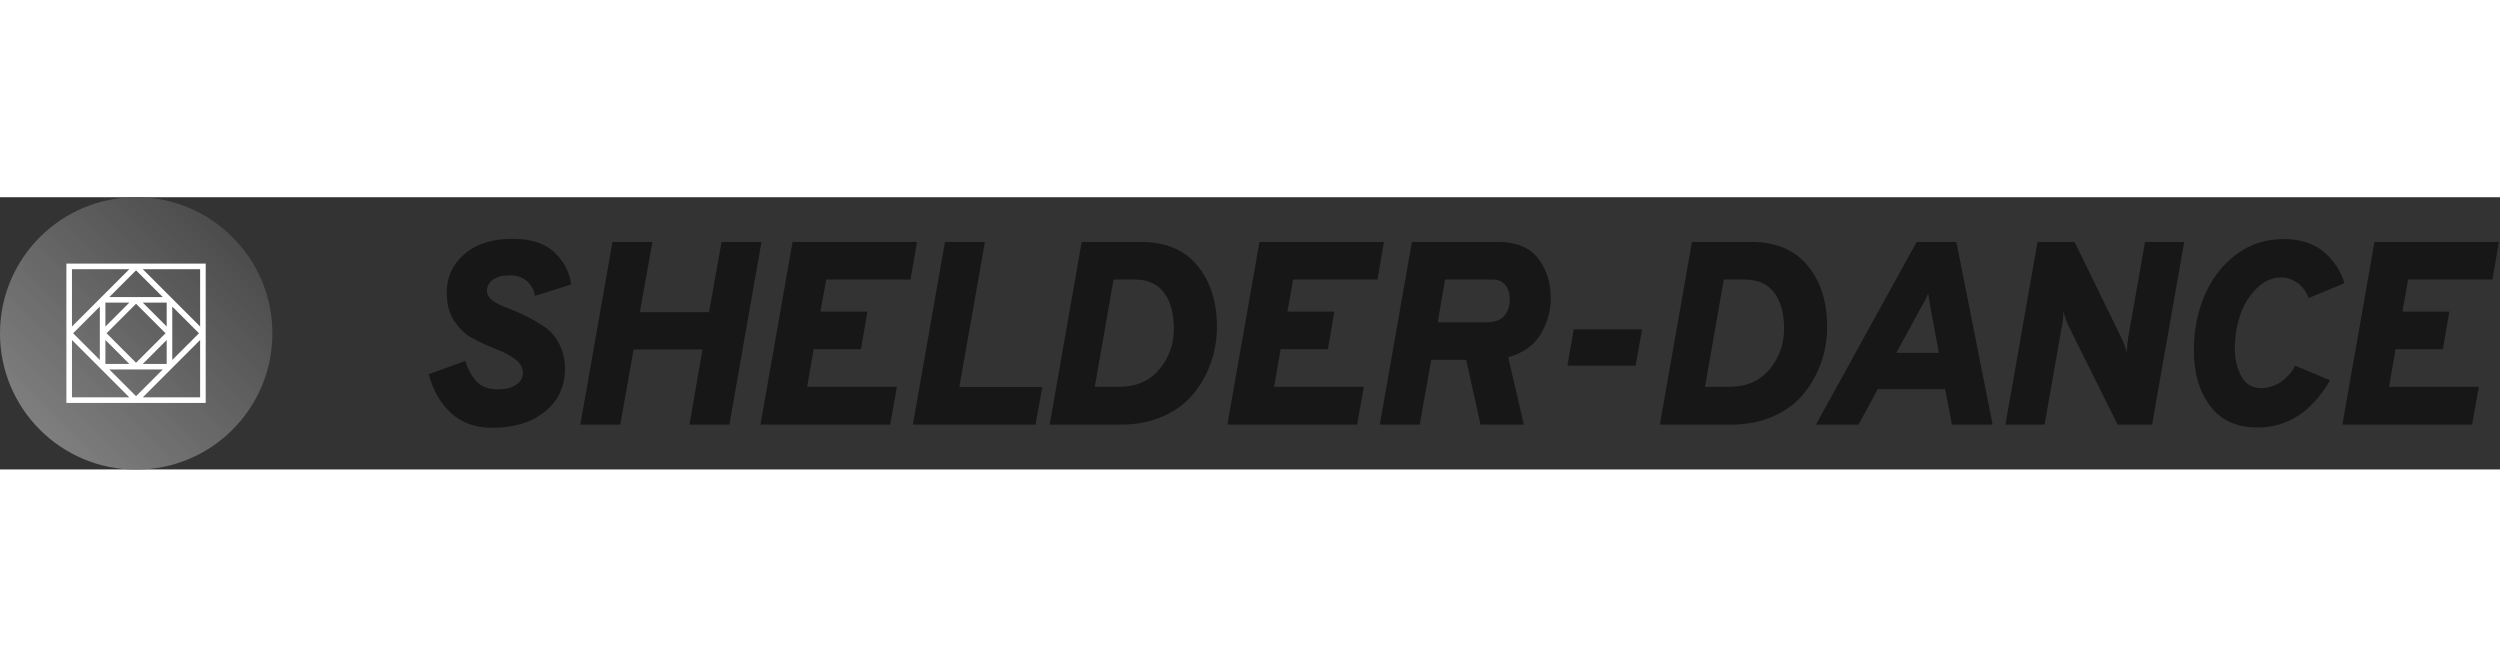 <svg id="SvgjsSvg1001" width="100%" height="80" xmlns="http://www.w3.org/2000/svg" version="1.1" xlink="http://www.w3.org/1999/xlink" xmlns:svgjs="http://svgjs.com/svgjs" preserveAspectRatio="xMidYMid meet" viewBox="0 0 300 32.667" overflow="visible"><rect x="0" y="0" width="300" height="32.667" fill="#333333" stroke="none"/><defs id="SvgjsDefs1002"><linearGradient id="SvgjsLinearGradientDNuFpsrw_l" gradientUnits="userSpaceOnUse" x1="-2.8421709430404e-14" y1="267.6" x2="267.6" y2="-2.8421709430404e-14"><stop id="SvgjsStop1010" stop-color="#858585" offset="0.05"></stop><stop id="SvgjsStop1011" stop-color="#454545" offset="0.95"></stop></linearGradient></defs><g id="SvgjsG1008" transform="scale(0.522)" opacity="1"><g id="SvgjsG1012" class="rumfBPl3k" transform="translate(0, 0) scale(0.234)" light-content="false" non-strokable="false" fill="url(#SvgjsLinearGradientDNuFpsrw_l)"><circle cx="133.8" cy="133.8" r="133.8"></circle></g><g id="SvgjsG1013" class="zCDbo4G_lZ" transform="translate(9.996, 9.996) scale(0.427)" light-content="true" non-strokable="false" fill="#ffffff"><path d="M53.454 12.333H12.333v75h75v-75H53.454zm30.879 3v30.879L53.454 15.333h30.879zm-18 30.879L53.454 33.333h12.879v12.879zm-.621 3.621L49.833 65.712 33.954 49.833l15.879-15.879 15.879 15.879zm-32.379-3.621V33.333h12.879L33.333 46.212zm0 7.242l12.879 12.879H33.333V53.454zm33 0v12.879H53.454l12.879-12.879zm-16.5-37.5l14.379 14.379H35.454l14.379-14.379zm-34.5-.621h30.879L15.333 46.212V15.333zm15 20.121v28.758L15.954 49.833l14.379-14.379zm-15 48.879V53.454l30.879 30.879H15.333zm34.5-.621L35.454 69.333h28.758L49.833 83.712zm34.5.621H53.454l30.879-30.879v30.879zm-15-20.121V35.454l14.379 14.379-14.379 14.379z"></path></g><g id="SvgjsG1014" class="text" transform="translate(332.194, 52.277) scale(1)" light-content="false" fill="#171717"><path d="M-209.22 -29.58L-200.88 -32.22C-201.28 -35.1 -202.58 -37.57 -204.78 -39.63C-206.98 -41.69 -210.18 -42.72 -214.38 -42.72C-219.02 -42.72 -222.7 -41.55 -225.42 -39.21C-228.14 -36.87 -229.5 -33.9 -229.5 -30.3C-229.5 -27.7 -228.9 -25.51 -227.7 -23.73C-226.5 -21.95 -225.04 -20.61 -223.32 -19.71C-221.6 -18.81 -219.88 -18.03 -218.16 -17.37C-216.44 -16.71 -214.98 -15.94 -213.78 -15.06C-212.58 -14.18 -211.98 -13.12 -211.98 -11.88C-211.98 -10.72 -212.52 -9.8 -213.6 -9.12C-214.68 -8.44 -216.04 -8.1 -217.68 -8.1C-219.76 -8.1 -221.37 -8.66 -222.51 -9.78C-223.65 -10.9 -224.56 -12.52 -225.24 -14.64L-233.64 -11.58C-232.64 -7.86 -230.92 -4.88 -228.48 -2.64C-226.04 -0.4 -222.88 0.72 -219 0.72C-213.96 0.72 -209.92 -0.53 -206.88 -3.03C-203.84 -5.53 -202.32 -8.78 -202.32 -12.78C-202.32 -14.98 -202.76 -16.91 -203.64 -18.57C-204.52 -20.23 -205.63 -21.52 -206.97 -22.44C-208.31 -23.36 -209.75 -24.2 -211.29 -24.96C-212.83 -25.72 -214.27 -26.34 -215.61 -26.82C-216.95 -27.3 -218.06 -27.87 -218.94 -28.53C-219.82 -29.19 -220.26 -29.94 -220.26 -30.78C-220.26 -31.78 -219.8 -32.62 -218.88 -33.3C-217.96 -33.98 -216.66 -34.32 -214.98 -34.32C-213.38 -34.32 -212.07 -33.87 -211.05 -32.97C-210.03 -32.07 -209.42 -30.94 -209.22 -29.58Z M-198.78 0L-189.6 0L-186.54 -17.28L-170.7 -17.28L-173.7 0L-164.52 0L-157.14 -42L-166.32 -42L-169.2 -25.86L-185.1 -25.86L-182.22 -42L-191.4 -42Z M-157.38 0L-127.56 0L-126 -8.7L-146.64 -8.7L-145.14 -17.34L-134.28 -17.34L-132.78 -25.98L-143.58 -25.98L-142.26 -33.36L-122.88 -33.36L-121.38 -42L-150 -42Z M-122.34 0L-94.14 0L-92.58 -8.64L-111.66 -8.64L-105.78 -42L-114.96 -42Z M-83.52 -42L-90.9 0L-74.58 0C-70.9 0 -67.6 -0.66 -64.68 -1.98C-61.76 -3.3 -59.43 -5.06 -57.69 -7.26C-55.95 -9.46 -54.64 -11.85 -53.76 -14.43C-52.88 -17.01 -52.44 -19.7 -52.44 -22.5C-52.44 -28.26 -53.94 -32.95 -56.94 -36.57C-59.94 -40.19 -64.26 -42 -69.9 -42ZM-74.88 -8.7L-80.52 -8.7L-76.2 -33.36L-71.34 -33.36C-68.38 -33.36 -66.14 -32.36 -64.62 -30.36C-63.1 -28.36 -62.34 -25.58 -62.34 -22.02C-62.34 -18.46 -63.46 -15.35 -65.7 -12.69C-67.94 -10.03 -71 -8.7 -74.88 -8.7Z M-50.04 0L-20.22 0L-18.66 -8.7L-39.3 -8.7L-37.8 -17.34L-26.94 -17.34L-25.44 -25.98L-36.24 -25.98L-34.92 -33.36L-15.54 -33.36L-14.04 -42L-42.66 -42Z M24.3 -29.04C24.3 -32.68 23.32 -35.75 21.36 -38.25C19.4 -40.75 16.34 -42 12.18 -42L-7.62 -42L-15 0L-5.82 0L-3.18 -14.88L4.86 -14.88L8.16 0L18.12 0L14.52 -15.48C18.08 -16.52 20.6 -18.34 22.08 -20.94C23.56 -23.54 24.3 -26.24 24.3 -29.04ZM9.24 -23.52L-1.68 -23.52L0 -33.36L10.86 -33.36C12.18 -33.36 13.18 -32.94 13.86 -32.1C14.54 -31.26 14.88 -30.12 14.88 -28.68C14.88 -27.32 14.48 -26.12 13.68 -25.08C12.88 -24.04 11.4 -23.52 9.24 -23.52Z M28.14 -13.56L43.8 -13.56L45.3 -21.9L29.58 -21.9Z M56.76 -42L49.38 0L65.7 0C69.38 0 72.68 -0.66 75.6 -1.98C78.52 -3.3 80.85 -5.06 82.59 -7.26C84.33 -9.46 85.64 -11.85 86.52 -14.43C87.4 -17.01 87.84 -19.7 87.84 -22.5C87.84 -28.26 86.34 -32.95 83.34 -36.57C80.34 -40.19 76.02 -42 70.38 -42ZM65.4 -8.7L59.76 -8.7L64.08 -33.36L68.94 -33.36C71.9 -33.36 74.14 -32.36 75.66 -30.36C77.18 -28.36 77.94 -25.58 77.94 -22.02C77.94 -18.46 76.82 -15.35 74.58 -12.69C72.34 -10.03 69.28 -8.7 65.4 -8.7Z M85.26 0L95.04 0L99.48 -8.16L114.96 -8.16L116.52 0L125.88 0L117.54 -42L108.42 -42ZM103.74 -16.5L109.5 -27.06C110.02 -27.86 110.54 -28.9 111.06 -30.18C111.06 -30.1 111.24 -29 111.6 -26.88L113.52 -16.5Z M128.82 0L137.82 0L141.9 -23.16C142.06 -24 142.14 -24.96 142.14 -26.04C142.54 -24.64 142.86 -23.68 143.1 -23.16L154.62 0L162.54 0L169.92 -42L160.92 -42L157.02 -19.92C156.86 -18.76 156.76 -17.62 156.72 -16.5C156.52 -17.5 156.12 -18.62 155.52 -19.86L144.72 -42L136.2 -42Z M186.78 0.66C193.7 0.66 199.26 -2.96 203.46 -10.2L195.42 -13.56C194.78 -12.2 193.75 -11 192.33 -9.96C190.91 -8.92 189.32 -8.4 187.56 -8.4C185.56 -8.4 184.06 -9.3 183.06 -11.1C182.06 -12.9 181.56 -15.06 181.56 -17.58C181.56 -20.06 181.94 -22.5 182.7 -24.9C183.46 -27.3 184.7 -29.39 186.42 -31.17C188.14 -32.95 190.12 -33.84 192.36 -33.84C193.52 -33.84 194.69 -33.44 195.87 -32.64C197.05 -31.84 197.94 -30.66 198.54 -29.1L206.76 -32.52C205.88 -35.4 204.28 -37.81 201.96 -39.75C199.64 -41.69 196.56 -42.66 192.72 -42.66C188.6 -42.66 184.95 -41.45 181.77 -39.03C178.59 -36.61 176.19 -33.47 174.57 -29.61C172.95 -25.75 172.14 -21.58 172.14 -17.1C172.14 -11.86 173.39 -7.59 175.89 -4.29C178.39 -0.99 182.02 0.66 186.78 0.66Z M206.28 0L236.1 0L237.66 -8.7L217.02 -8.7L218.52 -17.34L229.38 -17.34L230.88 -25.98L220.08 -25.98L221.4 -33.36L240.78 -33.36L242.28 -42L213.66 -42Z"></path></g></g></svg>